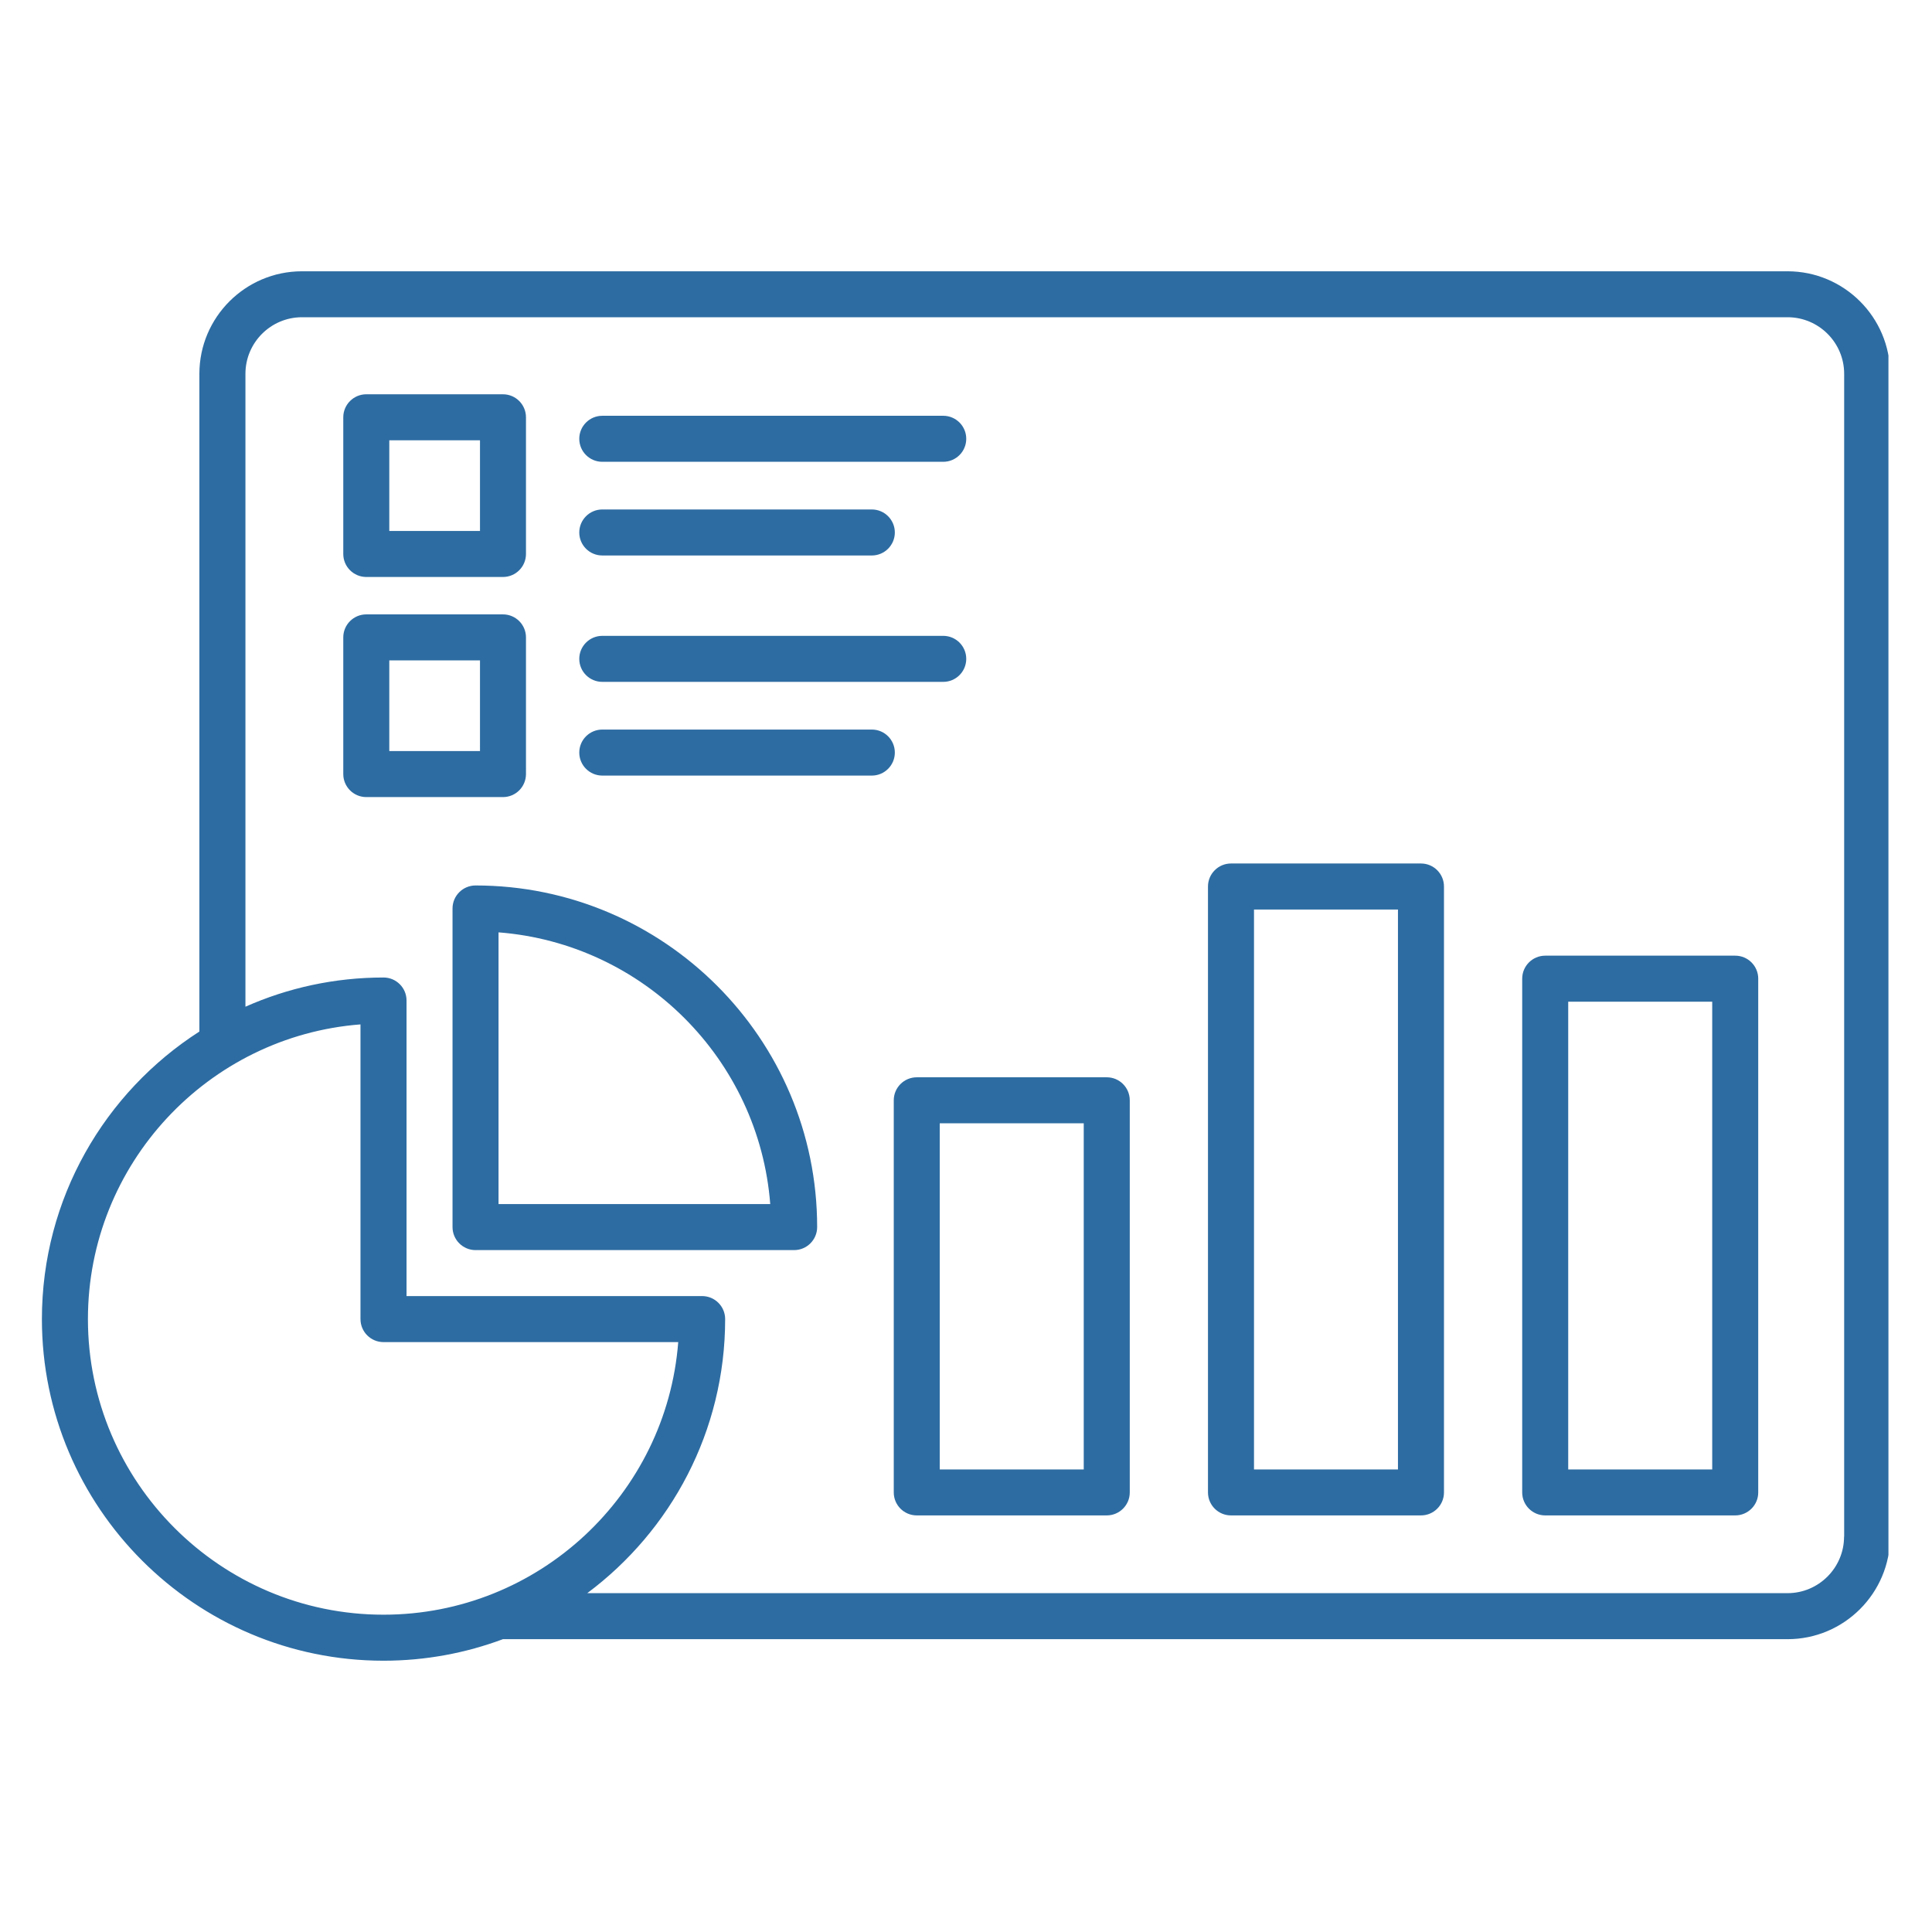 <svg xmlns="http://www.w3.org/2000/svg" xmlns:xlink="http://www.w3.org/1999/xlink" width="300" zoomAndPan="magnify" viewBox="0 0 224.88 225" height="300" preserveAspectRatio="xMidYMid meet" version="1.0"><defs><clipPath id="bea411488b"><path d="M 4.73 31.582 L 219.867 31.582 L 219.867 193.496 L 4.73 193.496 Z M 4.73 31.582 " clip-rule="nonzero"/></clipPath></defs><g clip-path="url(#bea411488b)"><path fill="#2d6ca2" d="M 208.113 31.594 L 35.105 31.594 C 28.52 31.594 23.16 36.949 23.16 43.539 L 23.16 120.133 C 12.137 127.207 4.82 139.578 4.82 153.621 C 4.82 175.559 22.668 193.406 44.602 193.406 C 49.492 193.406 54.18 192.516 58.512 190.898 L 208.117 190.898 C 214.703 190.898 220.062 185.539 220.062 178.953 L 220.062 43.535 C 220.059 36.945 214.699 31.594 208.113 31.594 Z M 10.18 153.621 C 10.18 135.543 24.191 120.672 41.922 119.301 L 41.922 153.621 C 41.922 155.102 43.125 156.301 44.602 156.301 L 78.926 156.301 C 77.555 174.035 62.684 188.047 44.602 188.047 C 25.621 188.047 10.18 172.605 10.18 153.621 Z M 214.699 178.953 C 214.699 182.582 211.742 185.539 208.113 185.539 L 68.332 185.539 C 78.07 178.277 84.391 166.676 84.391 153.621 C 84.391 152.145 83.191 150.941 81.711 150.941 L 47.285 150.941 L 47.285 116.52 C 47.285 115.039 46.086 113.84 44.605 113.84 C 38.887 113.84 33.441 115.055 28.523 117.242 L 28.523 43.535 C 28.523 39.902 31.477 36.945 35.109 36.945 L 208.121 36.945 C 211.754 36.945 214.711 39.902 214.711 43.535 L 214.711 178.953 Z M 128.832 125.461 L 106.707 125.461 C 105.227 125.461 104.027 126.664 104.027 128.141 L 104.027 173.809 C 104.027 175.285 105.227 176.484 106.707 176.484 L 128.832 176.484 C 130.309 176.484 131.512 175.285 131.512 173.809 L 131.512 128.141 C 131.512 126.664 130.316 125.461 128.832 125.461 Z M 126.152 171.129 L 109.383 171.129 L 109.383 130.82 L 126.152 130.82 Z M 165.426 100.562 L 143.301 100.562 C 141.824 100.562 140.621 101.766 140.621 103.242 L 140.621 173.809 C 140.621 175.285 141.824 176.484 143.301 176.484 L 165.426 176.484 C 166.906 176.484 168.105 175.285 168.105 173.809 L 168.105 103.242 C 168.105 101.766 166.91 100.562 165.426 100.562 Z M 162.746 171.129 L 145.98 171.129 L 145.98 105.922 L 162.746 105.922 Z M 202.023 111.297 L 179.895 111.297 C 178.418 111.297 177.215 112.5 177.215 113.977 L 177.215 173.809 C 177.215 175.285 178.418 176.484 179.895 176.484 L 202.023 176.484 C 203.5 176.484 204.703 175.285 204.703 173.809 L 204.703 113.977 C 204.703 112.496 203.504 111.297 202.023 111.297 Z M 199.344 171.129 L 182.574 171.129 L 182.574 116.656 L 199.344 116.656 Z M 42.598 67.195 L 58.516 67.195 C 59.996 67.195 61.195 65.996 61.195 64.516 L 61.195 48.598 C 61.195 47.121 59.996 45.918 58.516 45.918 L 42.598 45.918 C 41.121 45.918 39.918 47.121 39.918 48.598 L 39.918 64.516 C 39.918 65.996 41.121 67.195 42.598 67.195 Z M 45.277 51.277 L 55.84 51.277 L 55.84 61.836 L 45.277 61.836 Z M 67.402 51.102 C 67.402 49.625 68.605 48.422 70.082 48.422 L 109.789 48.422 C 111.27 48.422 112.469 49.625 112.469 51.102 C 112.469 52.582 111.27 53.781 109.789 53.781 L 70.082 53.781 C 68.605 53.781 67.402 52.582 67.402 51.102 Z M 67.402 62.012 C 67.402 60.535 68.605 59.332 70.082 59.332 L 101.473 59.332 C 102.949 59.332 104.152 60.535 104.152 62.012 C 104.152 63.488 102.949 64.691 101.473 64.691 L 70.082 64.691 C 68.605 64.691 67.402 63.496 67.402 62.012 Z M 61.195 90.148 L 61.195 74.23 C 61.195 72.75 59.996 71.551 58.516 71.551 L 42.598 71.551 C 41.121 71.551 39.918 72.75 39.918 74.23 L 39.918 90.148 C 39.918 91.629 41.121 92.828 42.598 92.828 L 58.516 92.828 C 59.996 92.828 61.195 91.629 61.195 90.148 Z M 55.84 87.469 L 45.277 87.469 L 45.277 76.91 L 55.84 76.91 Z M 67.402 76.73 C 67.402 75.254 68.605 74.051 70.082 74.051 L 109.789 74.051 C 111.27 74.051 112.469 75.254 112.469 76.73 C 112.469 78.207 111.27 79.41 109.789 79.41 L 70.082 79.41 C 68.605 79.41 67.402 78.211 67.402 76.73 Z M 104.152 87.645 C 104.152 89.121 102.949 90.324 101.473 90.324 L 70.082 90.324 C 68.605 90.324 67.402 89.121 67.402 87.645 C 67.402 86.164 68.605 84.965 70.082 84.965 L 101.473 84.965 C 102.953 84.965 104.152 86.16 104.152 87.645 Z M 55.32 103.121 C 53.844 103.121 52.641 104.324 52.641 105.801 L 52.641 142.906 C 52.641 144.383 53.844 145.586 55.32 145.586 L 92.426 145.586 C 93.902 145.586 95.105 144.383 95.105 142.906 C 95.105 120.969 77.258 103.121 55.32 103.121 Z M 58 140.227 L 58 108.582 C 74.852 109.887 88.34 123.371 89.641 140.227 Z M 58 140.227 " fill-opacity="1" fill-rule="nonzero"/></g></svg>